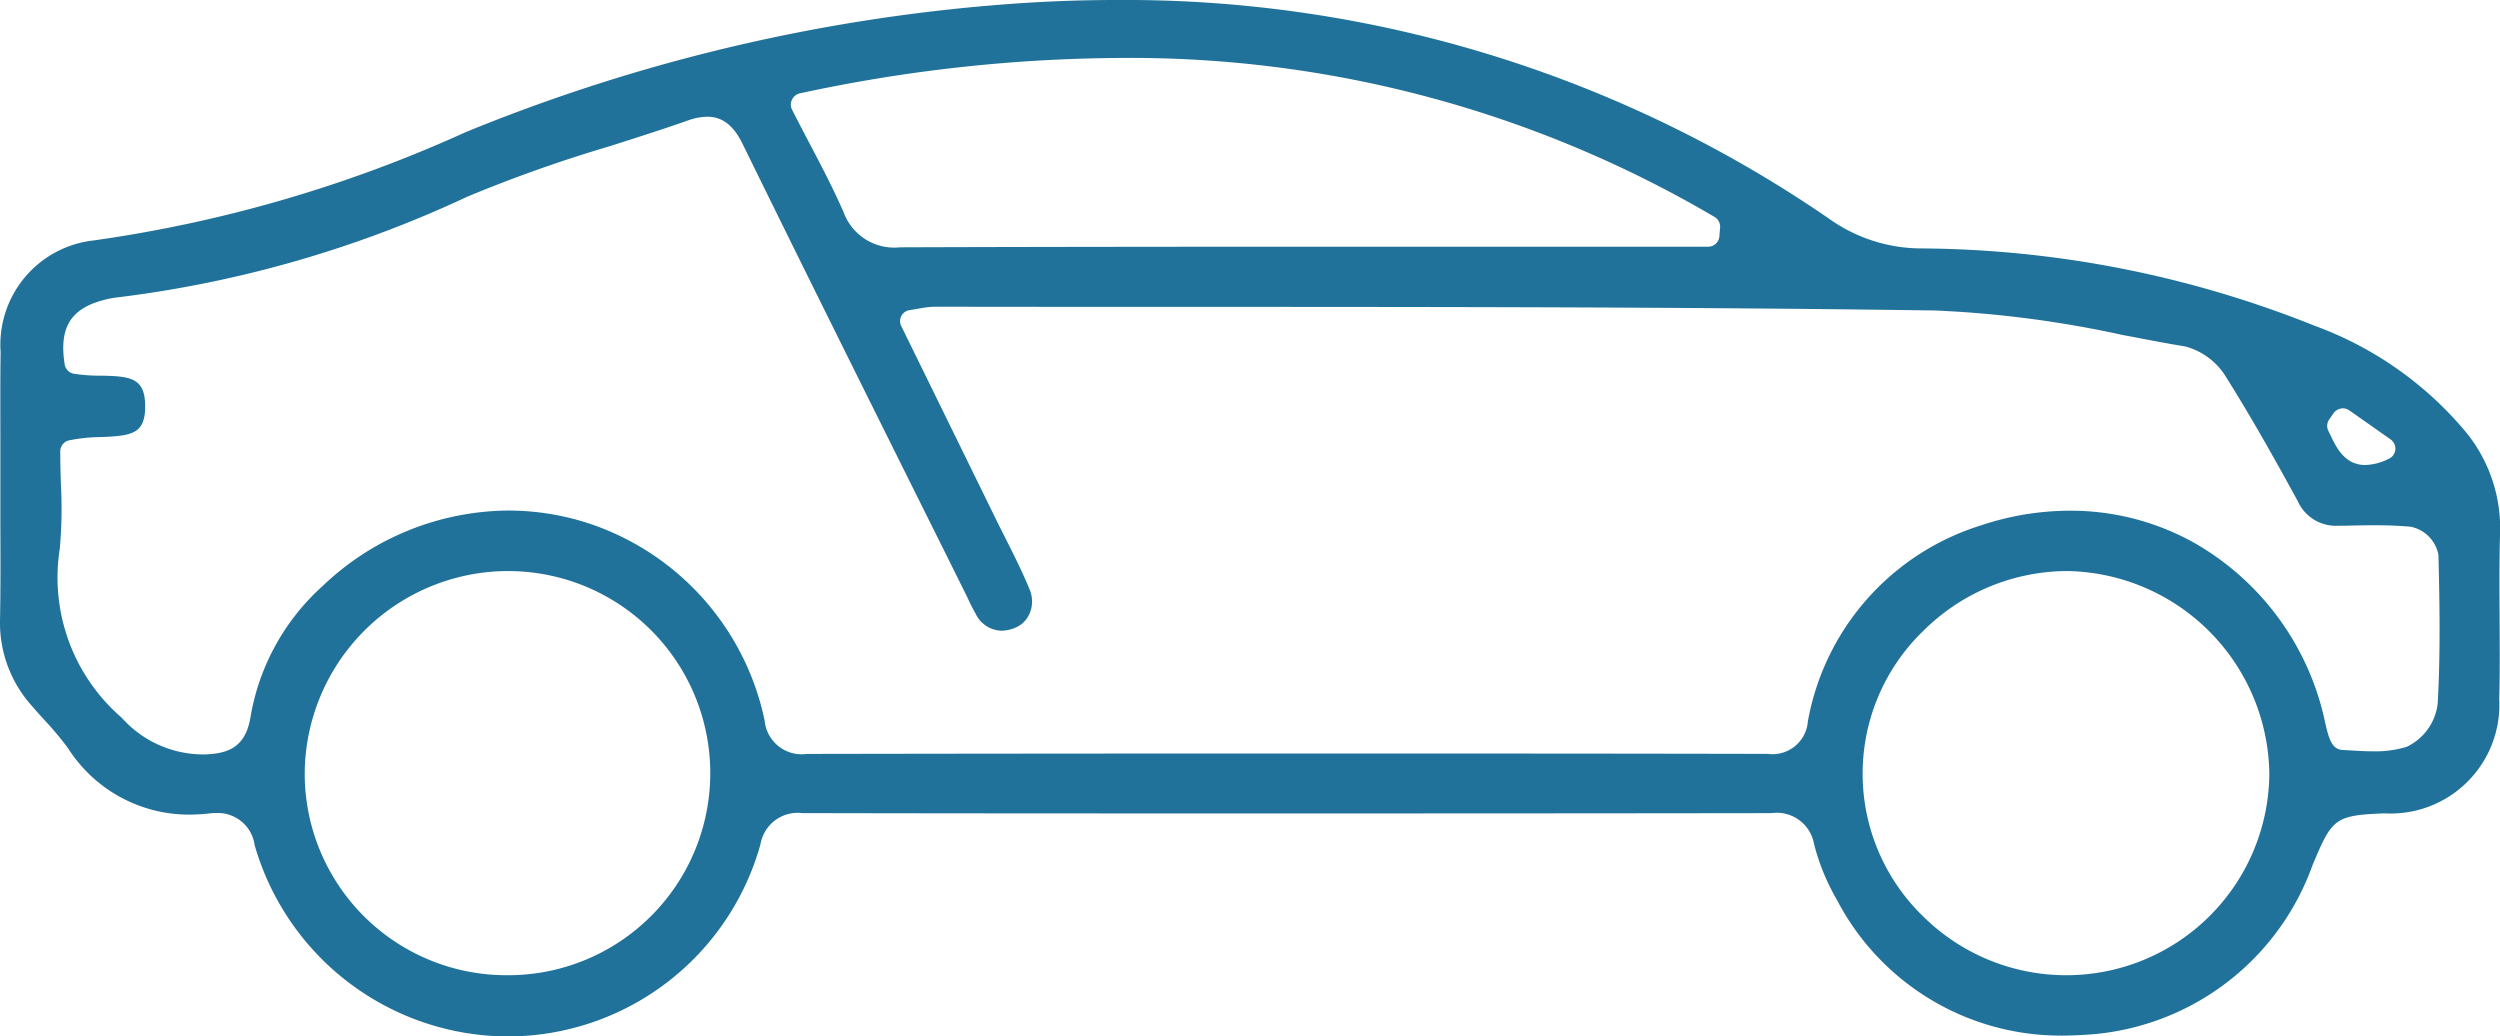 <svg xmlns="http://www.w3.org/2000/svg" width="79.454" height="32.94" viewBox="0 0 79.454 32.94">
  <path id="Fill_1" data-name="Fill 1" d="M16.135,32.94h-.019a8.4,8.4,0,0,1-8.023-6.079,1.18,1.18,0,0,0-1.2-1.023,2.024,2.024,0,0,0-.239.014,5.714,5.714,0,0,1-.646.038,4.559,4.559,0,0,1-3.85-2.117,10.512,10.512,0,0,0-.755-.9c-.12-.132-.243-.268-.362-.407A3.955,3.955,0,0,1,0,19.712c.021-.992.016-1.989.012-2.954q0-.656,0-1.312,0-.676,0-1.354c0-.948-.007-1.929.008-2.9A3.333,3.333,0,0,1,2.98,7.641,43.1,43.1,0,0,0,14.8,4.2,56.553,56.553,0,0,1,32.2.118C33.3.04,34.394,0,35.467,0A39.451,39.451,0,0,1,58.124,6.946a5.06,5.06,0,0,0,2.9.949,34.139,34.139,0,0,1,12.548,2.462,11.312,11.312,0,0,1,4.812,3.391,4.834,4.834,0,0,1,1.071,3.232c-.025.87-.019,1.753-.014,2.606v.121c.005.824.011,1.675-.011,2.508a3.458,3.458,0,0,1-3.65,3.635c-1.509.059-1.653.153-2.2,1.447l-.08.187a8.152,8.152,0,0,1-7.339,5.409c-.209.013-.419.02-.623.02a8.018,8.018,0,0,1-7.154-4.307,7.011,7.011,0,0,1-.732-1.786,1.2,1.2,0,0,0-1.35-.977c-5.02.007-10.114.01-15.14.01-5.239,0-10.509,0-15.664-.011a1.2,1.2,0,0,0-1.329.99A8.347,8.347,0,0,1,16.135,32.94ZM65.664,18.149a6.51,6.51,0,0,0-4.537,1.9,6.307,6.307,0,0,0-.042,9.04,6.462,6.462,0,0,0,4.589,1.905H65.7a6.451,6.451,0,0,0,6.423-6.4,6.532,6.532,0,0,0-6.406-6.445Zm-49.526,0h-.054a6.472,6.472,0,0,0-6.4,6.43,6.413,6.413,0,0,0,6.439,6.415h.042a6.422,6.422,0,0,0-.027-12.844ZM22.479,3.71a1.9,1.9,0,0,0-.625.122c-.8.282-1.629.543-2.43.8l-.056.018a44.885,44.885,0,0,0-4.515,1.6,36.684,36.684,0,0,1-11.111,3.2,2.879,2.879,0,0,0-.5.1c-1.011.28-1.366.886-1.187,2.027a.359.359,0,0,0,.286.3,5.271,5.271,0,0,0,.847.062c.961.017,1.423.065,1.426.97,0,.887-.429.942-1.407.982H3.189a5.231,5.231,0,0,0-1,.106.356.356,0,0,0-.274.347c0,.361.011.731.02,1.028v.006A14.269,14.269,0,0,1,1.9,17.44a5.882,5.882,0,0,0,1.969,5.371,3.47,3.47,0,0,0,2.518,1.165c.041,0,.084,0,.126,0,.758-.025,1.294-.238,1.449-1.192a7.219,7.219,0,0,1,2.29-4.158,8.626,8.626,0,0,1,5.9-2.4,8.271,8.271,0,0,1,2.415.362A8.414,8.414,0,0,1,24.3,22.891a1.183,1.183,0,0,0,1.343,1.07h.005c4.949-.009,10.088-.013,15.273-.013,5,0,10.136,0,15.266.012a1.128,1.128,0,0,0,1.27-1.034A8.005,8.005,0,0,1,62.951,16.7a8.938,8.938,0,0,1,2.828-.469,8.041,8.041,0,0,1,3.974,1.031,8.614,8.614,0,0,1,4.141,5.685v.005c.113.483.2.864.557.883h.013l.232.014c.24.014.487.029.729.029a3.408,3.408,0,0,0,1.062-.142,1.746,1.746,0,0,0,.987-1.374c.082-1.486.069-2.965.023-4.73a1.125,1.125,0,0,0-.879-.891c-.345-.032-.715-.047-1.164-.047-.315,0-.631.007-.936.015H74.51l-.156,0H74.31a1.327,1.327,0,0,1-1.286-.787c-.689-1.26-1.442-2.61-2.276-3.939a2.174,2.174,0,0,0-1.292-.971c-.614-.1-1.241-.223-1.847-.338l-.164-.031A34.7,34.7,0,0,0,61.5,9.868c-7.815-.112-15.761-.113-23.445-.115h-.2c-2.417,0-5.276,0-8.146-.005a2.836,2.836,0,0,0-.505.06l-.014,0c-.084.016-.177.033-.281.049a.351.351,0,0,0-.264.187.355.355,0,0,0,0,.322l.766,1.562c.765,1.56,1.508,3.076,2.251,4.593.082.167.167.336.25.5l0,0,.056.112c.263.521.534,1.06.754,1.6a.976.976,0,0,1,0,.768.859.859,0,0,1-.491.464,1.2,1.2,0,0,1-.408.081A.944.944,0,0,1,31,19.49c-.085-.146-.16-.3-.241-.471-.035-.074-.071-.149-.107-.221l-1.106-2.223-.014-.027-.56-1.125-.055-.111c-1.753-3.522-3.564-7.163-5.324-10.754C23.306,3.979,22.953,3.71,22.479,3.71Zm51.98,9.268a.353.353,0,0,0-.063.006.362.362,0,0,0-.231.148l-.14.2a.356.356,0,0,0-.026.361l.066.136c.179.378.45.95,1.106.95a1.8,1.8,0,0,0,.753-.2.356.356,0,0,0,.053-.614l-1.314-.924A.351.351,0,0,0,74.459,12.978ZM35.587,1.842A49.318,49.318,0,0,0,25.419,2.967a.36.36,0,0,0-.248.2.356.356,0,0,0,0,.316c.182.359.364.707.535,1.032.4.758.773,1.475,1.1,2.217a1.715,1.715,0,0,0,1.8,1.128h.014c4.95-.017,9.879-.019,14.469-.019h11.2a.359.359,0,0,0,.355-.326l.023-.275A.358.358,0,0,0,54.5,6.9,36.608,36.608,0,0,0,35.587,1.842Z" transform="translate(0 0)" fill="#20729b"/>
</svg>
